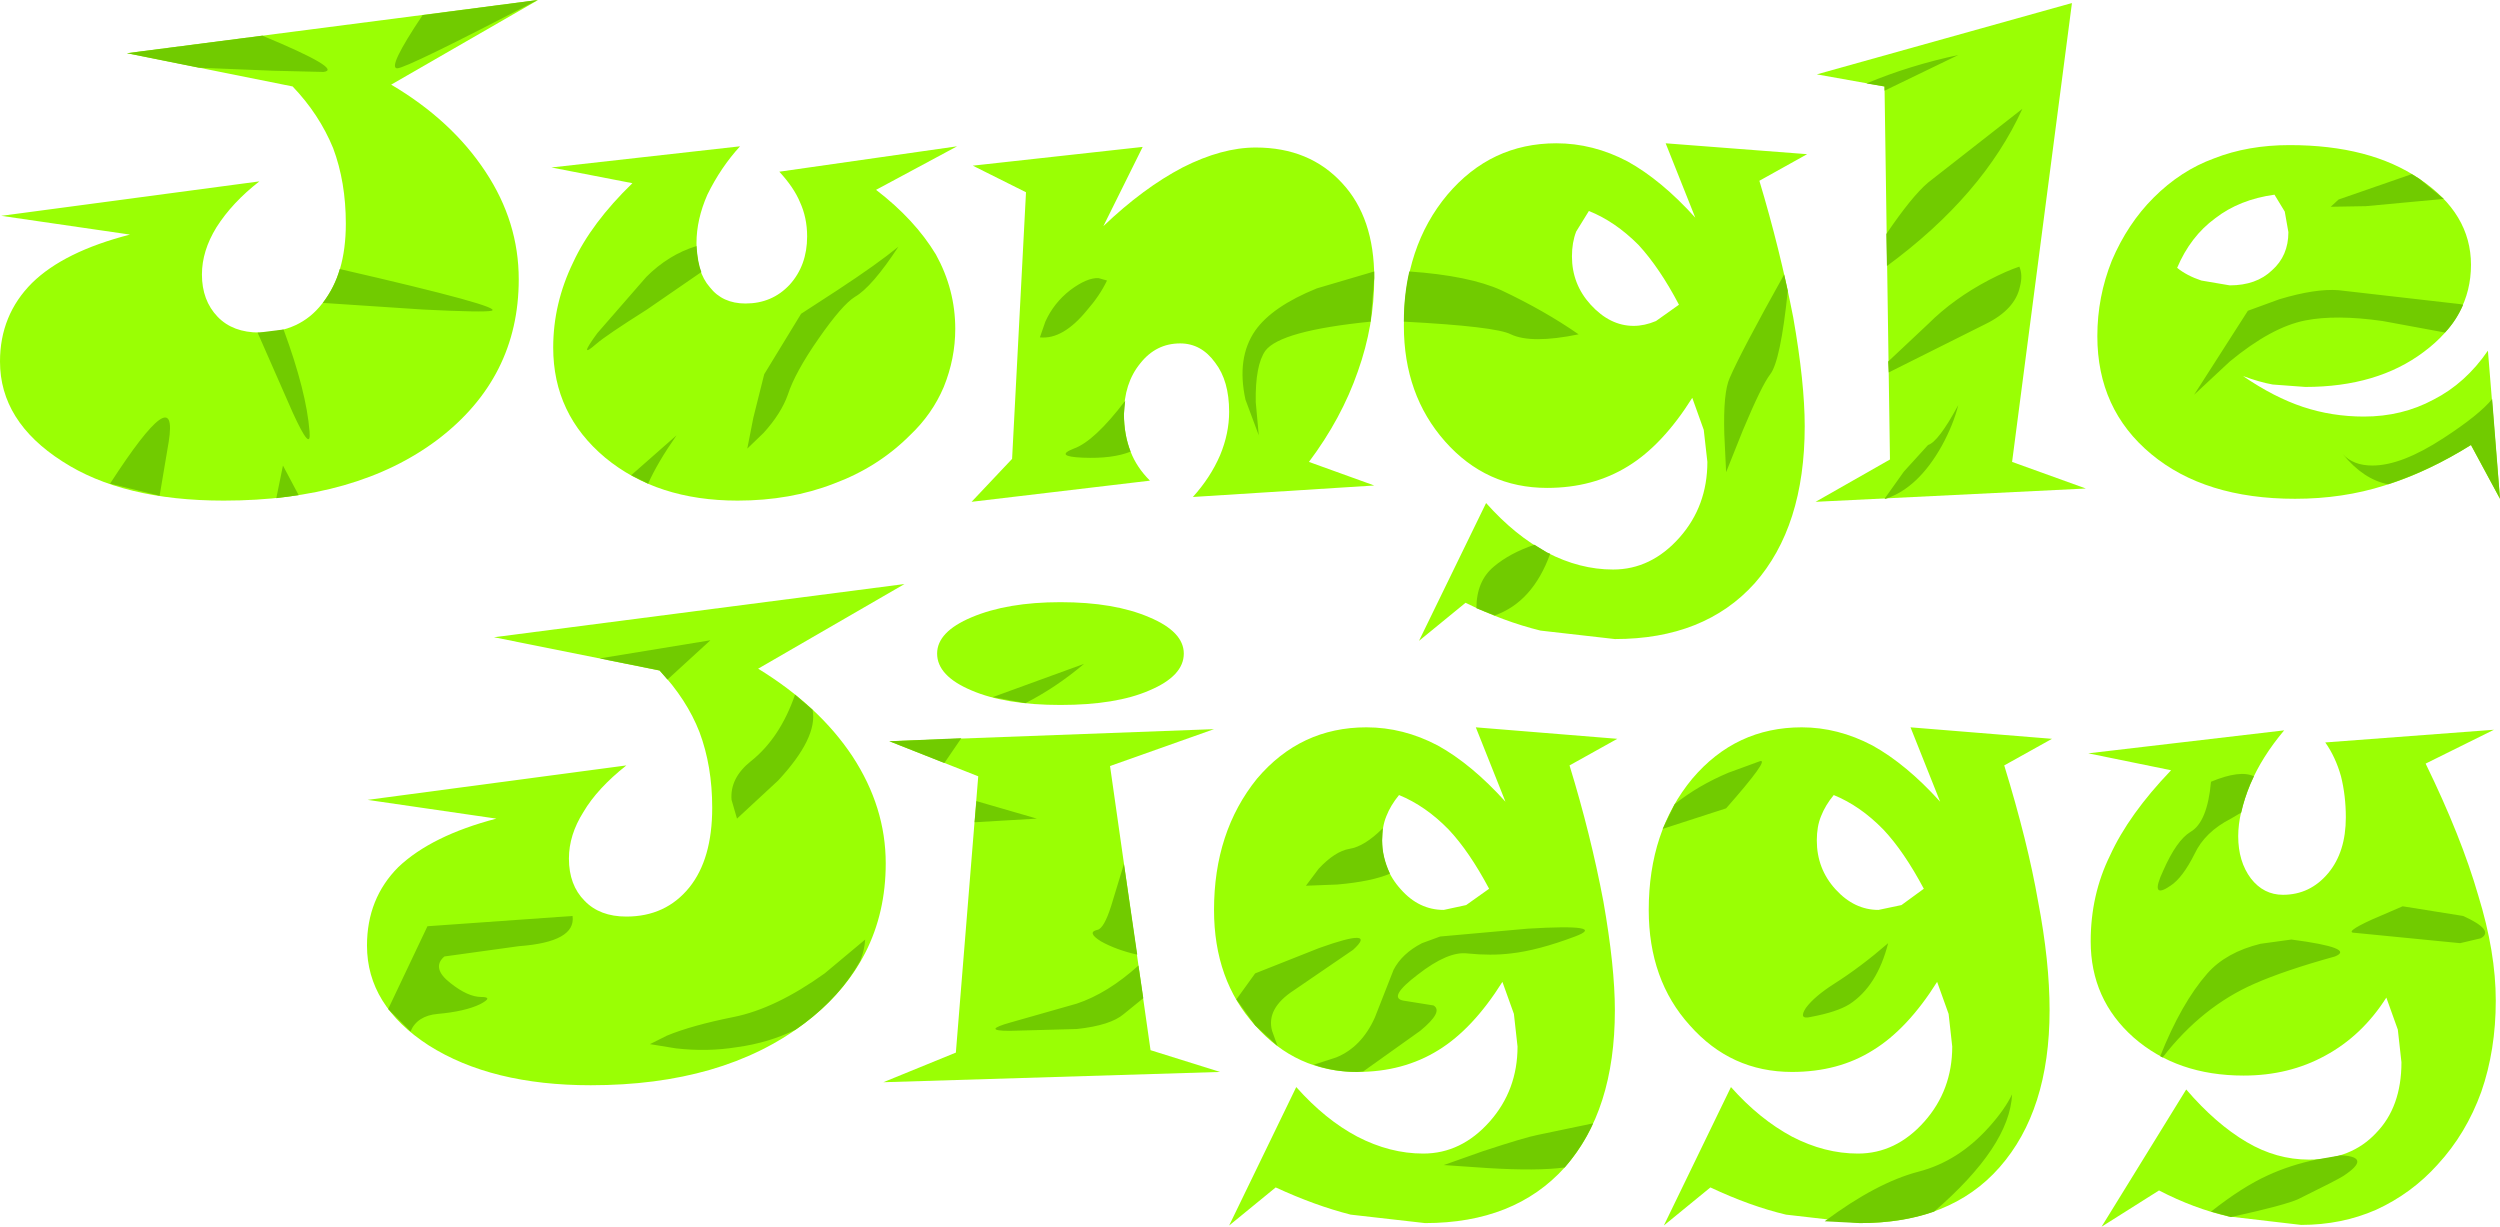 <?xml version="1.0" encoding="UTF-8" standalone="no"?>
<svg xmlns:xlink="http://www.w3.org/1999/xlink" height="101.45px" width="206.75px" xmlns="http://www.w3.org/2000/svg">
  <g transform="matrix(1.0, 0.0, 0.0, 1.0, 103.4, 50.7)">
    <path d="M-79.2 -43.55 L-92.9 -46.3 -58.9 -50.7 -71.05 -43.7 Q-66.05 -40.75 -63.25 -36.5 -60.5 -32.35 -60.5 -27.6 -60.5 -19.45 -67.2 -14.35 -73.9 -9.3 -84.9 -9.3 -93.25 -9.3 -98.25 -12.55 -103.4 -15.85 -103.4 -20.8 -103.4 -24.65 -100.75 -27.3 -98.1 -29.9 -92.65 -31.3 L-103.3 -32.85 -81.95 -35.7 Q-84.2 -33.95 -85.5 -31.9 -86.7 -29.95 -86.7 -28.0 -86.7 -25.85 -85.4 -24.5 -84.15 -23.2 -81.95 -23.2 -78.6 -23.2 -76.75 -25.6 -74.8 -28.0 -74.8 -32.2 -74.8 -35.65 -75.85 -38.45 -77.0 -41.25 -79.2 -43.55" fill="#9aff04" fill-rule="evenodd" stroke="none"/>
    <path d="M-24.25 -38.6 L-30.95 -35.0 Q-27.75 -32.55 -26.0 -29.65 -24.4 -26.75 -24.4 -23.5 -24.4 -21.05 -25.35 -18.7 -26.3 -16.45 -28.15 -14.7 -30.8 -12.05 -34.45 -10.7 -38.05 -9.3 -42.4 -9.3 -49.05 -9.3 -53.35 -12.85 -57.65 -16.45 -57.65 -21.95 -57.65 -25.6 -56.0 -29.0 -54.5 -32.25 -51.1 -35.55 L-57.8 -36.85 -42.2 -38.6 Q-43.8 -36.85 -44.9 -34.6 -45.8 -32.55 -45.8 -30.6 -45.8 -28.2 -44.7 -26.95 -43.65 -25.6 -41.75 -25.6 -39.55 -25.6 -38.1 -27.15 -36.65 -28.75 -36.65 -31.15 -36.65 -32.7 -37.25 -34.0 -37.75 -35.2 -38.95 -36.5 L-24.25 -38.6" fill="#9aff04" fill-rule="evenodd" stroke="none"/>
    <path d="M7.6 -35.55 Q10.25 -32.7 10.25 -27.7 10.25 -23.8 8.9 -20.0 7.55 -16.1 4.85 -12.5 L10.25 -10.55 -4.75 -9.6 Q-3.3 -11.2 -2.5 -13.05 -1.75 -14.85 -1.75 -16.65 -1.75 -19.2 -2.9 -20.7 -4.05 -22.3 -5.8 -22.3 -7.8 -22.3 -9.1 -20.65 -10.45 -19.0 -10.45 -16.45 -10.45 -14.75 -9.9 -13.35 -9.4 -12.05 -8.3 -10.95 L-23.05 -9.2 -19.7 -12.75 -18.55 -34.8 -22.95 -37.0 -8.9 -38.55 -12.15 -32.0 Q-8.85 -35.15 -5.6 -36.85 -2.35 -38.5 0.45 -38.5 4.9 -38.5 7.6 -35.55" fill="#9aff04" fill-rule="evenodd" stroke="none"/>
    <path d="M28.0 -33.25 L26.95 -31.55 Q26.6 -30.65 26.6 -29.5 26.6 -27.2 28.15 -25.5 29.75 -23.75 31.7 -23.75 32.6 -23.75 33.55 -24.15 L35.45 -25.5 Q33.85 -28.55 32.1 -30.45 30.15 -32.4 28.0 -33.25 M31.2 -37.35 Q34.0 -35.8 36.8 -32.7 L34.35 -38.85 46.05 -37.95 42.1 -35.75 Q43.8 -30.1 44.9 -24.45 45.85 -19.05 45.85 -15.45 45.85 -7.15 41.7 -2.45 37.55 2.15 30.15 2.15 L24.0 1.45 Q20.95 0.7 17.8 -0.85 L13.95 2.3 19.5 -9.1 Q21.9 -6.4 24.55 -5.0 27.25 -3.6 30.0 -3.6 33.15 -3.6 35.5 -6.25 37.8 -8.85 37.8 -12.5 L37.5 -15.15 36.55 -17.8 Q34.1 -13.9 31.25 -12.15 28.35 -10.35 24.55 -10.35 19.5 -10.35 16.1 -14.2 12.7 -18.05 12.7 -23.75 12.7 -30.3 16.3 -34.6 19.9 -38.85 25.3 -38.85 28.35 -38.85 31.2 -37.35" fill="#9aff04" fill-rule="evenodd" stroke="none"/>
    <path d="M67.95 -50.45 L63.0 -12.5 69.1 -10.3 46.75 -9.2 52.9 -12.7 52.45 -43.55 46.85 -44.55 67.95 -50.45" fill="#9aff04" fill-rule="evenodd" stroke="none"/>
    <path d="M76.65 -28.55 Q77.45 -27.9 78.65 -27.5 L81.0 -27.1 Q83.2 -27.1 84.5 -28.35 85.85 -29.55 85.85 -31.5 L85.55 -33.2 84.7 -34.6 Q81.8 -34.2 79.8 -32.65 77.75 -31.15 76.65 -28.55 M100.95 -28.8 Q100.95 -24.5 97.05 -21.6 93.2 -18.7 87.25 -18.7 L84.55 -18.9 Q83.45 -19.1 82.1 -19.6 84.65 -17.85 87.05 -17.05 89.45 -16.25 92.1 -16.25 95.25 -16.25 97.85 -17.65 100.5 -19.0 102.35 -21.7 L103.35 -9.45 100.95 -13.9 Q97.15 -11.55 93.8 -10.55 90.35 -9.45 86.4 -9.45 78.95 -9.45 74.5 -13.15 70.05 -16.85 70.05 -22.9 70.05 -26.15 71.25 -29.15 72.55 -32.2 74.7 -34.35 76.95 -36.6 79.7 -37.6 82.5 -38.7 85.95 -38.7 92.6 -38.7 96.7 -35.9 100.95 -33.05 100.95 -28.8" fill="#9aff04" fill-rule="evenodd" stroke="none"/>
    <path d="M-80.55 -9.5 L-80.0 -12.2 -78.7 -9.75 -80.55 -9.5 M-81.95 -23.2 L-79.95 -23.45 Q-78.05 -18.3 -77.8 -15.0 -77.65 -13.2 -79.2 -16.6 L-82.1 -23.2 -81.95 -23.2 M-68.4 -25.1 L-76.7 -25.65 Q-75.7 -27.0 -75.3 -28.45 -61.6 -25.3 -62.75 -25.0 -63.35 -24.85 -68.4 -25.1 M-49.8 -10.7 L-51.2 -11.4 -47.45 -14.7 Q-49.05 -12.4 -49.8 -10.7 M-94.3 -10.7 Q-88.6 -19.5 -89.45 -14.15 L-90.2 -9.7 -94.3 -10.7 M-70.55 -45.05 Q-71.4 -45.05 -68.45 -49.45 L-58.95 -50.7 Q-69.8 -45.05 -70.55 -45.05 M-76.65 -44.75 L-80.8 -44.85 -86.95 -45.1 -92.9 -46.3 -81.7 -47.75 Q-74.95 -44.95 -76.65 -44.75 M103.35 -9.45 L100.95 -13.9 Q97.6 -11.8 94.1 -10.65 92.05 -11.05 90.35 -13.15 91.2 -12.2 92.8 -12.2 95.2 -12.2 98.65 -14.45 101.65 -16.4 102.7 -17.7 L103.35 -9.45 M100.3 -25.5 Q99.75 -24.2 98.8 -23.2 L93.65 -24.15 Q89.8 -24.7 87.25 -24.2 84.45 -23.65 81.0 -20.8 L78.05 -18.05 82.5 -25.0 85.1 -25.95 Q88.1 -26.85 90.0 -26.7 L100.05 -25.55 100.3 -25.5 M39.65 -19.45 Q40.55 -21.55 44.15 -28.0 L44.45 -26.65 Q43.85 -20.85 43.0 -19.75 42.3 -18.85 40.75 -15.15 L39.35 -11.65 39.2 -14.8 Q39.1 -18.25 39.65 -19.45 M58.55 -17.2 Q58.15 -15.6 57.2 -13.85 55.25 -10.35 52.55 -9.45 L52.45 -9.45 54.05 -11.7 56.05 -13.9 Q56.9 -14.15 58.55 -17.2 M56.05 -23.9 Q58.15 -26.0 61.1 -27.55 62.55 -28.3 63.6 -28.65 63.9 -27.95 63.65 -27.0 63.25 -25.1 60.8 -23.9 L52.8 -19.9 52.75 -20.8 56.05 -23.9 M50.95 -43.8 Q54.55 -45.3 58.55 -46.15 L52.45 -43.2 52.45 -43.55 50.95 -43.8 M52.6 -31.35 Q54.7 -34.45 56.05 -35.6 L63.85 -41.7 Q60.6 -34.55 52.65 -28.7 L52.6 -31.35 M92.25 -33.65 L89.35 -33.6 90.0 -34.2 96.05 -36.3 96.7 -35.9 98.7 -34.25 92.25 -33.65 M-0.4 -17.65 Q-1.15 -21.1 0.4 -23.35 1.8 -25.35 5.5 -26.85 L10.25 -28.25 10.25 -27.7 9.95 -24.1 Q2.5 -23.35 1.25 -21.7 0.4 -20.5 0.45 -17.45 L0.7 -14.7 -0.4 -17.65 M23.5 -5.65 L24.55 -5.0 24.8 -4.9 Q23.35 -0.9 20.2 0.2 L18.7 -0.4 Q18.7 -2.65 20.15 -3.85 21.45 -4.95 23.5 -5.65 M27.15 -23.05 Q23.25 -22.25 21.55 -23.05 20.3 -23.7 12.7 -24.1 12.7 -26.3 13.15 -28.25 18.1 -27.9 20.75 -26.7 24.35 -25.0 27.15 -23.05 M-41.1 -16.15 L-40.2 -19.75 -37.15 -24.75 -34.15 -26.7 Q-30.8 -28.9 -29.1 -30.3 -31.3 -26.95 -32.7 -26.15 -33.75 -25.5 -35.7 -22.7 -37.65 -19.9 -38.25 -18.05 -38.8 -16.5 -40.25 -14.9 L-41.6 -13.6 -41.1 -16.15 M-10.35 -17.55 L-10.45 -16.45 Q-10.45 -14.75 -9.9 -13.35 -11.4 -12.75 -13.85 -12.85 -16.25 -12.95 -14.6 -13.6 -12.9 -14.2 -10.35 -17.55 M-12.55 -27.7 L-11.85 -27.5 Q-12.45 -26.25 -13.5 -25.05 -15.5 -22.6 -17.4 -22.8 L-16.95 -24.1 Q-16.25 -25.65 -14.9 -26.7 -13.5 -27.75 -12.55 -27.7 M-45.8 -30.35 Q-45.7 -28.95 -45.4 -28.2 L-49.9 -25.1 Q-53.3 -22.95 -54.1 -22.25 -55.65 -20.9 -54.0 -23.15 L-49.95 -27.8 Q-48.1 -29.65 -45.8 -30.35" fill="#71cb00" fill-rule="evenodd" stroke="none"/>
    <path d="M-45.55 9.85 Q-46.6 7.15 -48.85 4.75 L-62.55 2.0 -28.6 -2.4 -40.7 4.6 Q-35.65 7.7 -32.9 11.85 -30.15 16.05 -30.15 20.7 -30.15 28.85 -36.9 33.95 -43.65 39.05 -54.55 39.05 -62.75 39.05 -67.95 35.75 -73.05 32.45 -73.05 27.5 -73.05 23.6 -70.45 21.0 -67.7 18.4 -62.35 17.0 L-73.0 15.45 -51.6 12.6 Q-54.0 14.5 -55.15 16.45 -56.35 18.35 -56.35 20.3 -56.35 22.5 -55.05 23.8 -53.8 25.1 -51.6 25.1 -48.35 25.1 -46.4 22.7 -44.5 20.35 -44.5 16.1 -44.5 12.65 -45.55 9.85" fill="#9aff04" fill-rule="evenodd" stroke="none"/>
    <path d="M-8.35 0.35 Q-5.5 1.55 -5.5 3.35 -5.5 5.2 -8.35 6.4 -11.1 7.6 -15.7 7.6 -20.25 7.6 -23.05 6.4 -25.9 5.2 -25.9 3.35 -25.9 1.55 -23.05 0.35 -20.1 -0.9 -15.7 -0.9 -11.25 -0.9 -8.35 0.35 M-29.85 10.6 L-3.0 9.6 -11.6 12.65 -8.25 36.15 -2.5 37.95 -30.35 38.8 -24.35 36.35 -22.5 13.5 -29.85 10.6" fill="#9aff04" fill-rule="evenodd" stroke="none"/>
    <path d="M10.9 18.8 Q10.9 21.15 12.45 22.85 13.95 24.55 16.0 24.55 L17.85 24.15 19.75 22.8 Q18.1 19.7 16.4 17.9 14.5 15.95 12.3 15.05 11.6 15.9 11.25 16.8 10.9 17.65 10.9 18.8 M9.6 9.45 Q12.65 9.45 15.5 10.95 18.3 12.5 21.1 15.6 L18.65 9.45 30.35 10.4 26.4 12.6 Q28.15 18.3 29.2 23.85 30.15 29.25 30.15 32.85 30.15 41.15 26.0 45.85 21.85 50.45 14.45 50.45 L8.3 49.75 Q5.35 49.0 2.1 47.5 L-1.75 50.65 3.8 39.2 Q6.2 41.9 8.85 43.3 11.55 44.7 14.3 44.7 17.45 44.7 19.8 42.05 22.1 39.45 22.1 35.85 L21.8 33.15 20.85 30.5 Q18.4 34.4 15.55 36.15 12.65 37.95 8.85 37.95 3.8 37.95 0.4 34.1 -3.0 30.35 -3.0 24.55 -3.0 18.1 0.55 13.7 4.15 9.45 9.6 9.45" fill="#9aff04" fill-rule="evenodd" stroke="none"/>
    <path d="M47.2 16.8 Q46.85 17.65 46.85 18.8 46.85 21.15 48.4 22.85 49.95 24.55 51.95 24.55 L53.85 24.15 55.7 22.8 Q54.05 19.7 52.35 17.9 50.45 15.95 48.25 15.05 47.55 15.9 47.2 16.8 M51.45 10.95 Q54.25 12.5 57.05 15.6 L54.6 9.45 66.3 10.4 62.35 12.6 Q64.3 18.95 65.15 23.85 66.1 28.8 66.1 32.85 66.1 41.15 61.95 45.85 57.9 50.45 50.4 50.45 L44.3 49.75 Q41.35 49.05 38.05 47.5 L34.2 50.65 39.75 39.2 Q42.1 41.85 44.8 43.3 47.5 44.7 50.25 44.7 53.4 44.7 55.75 42.05 58.05 39.45 58.05 35.85 L57.75 33.15 56.8 30.5 Q54.35 34.4 51.5 36.15 48.65 37.95 44.8 37.95 39.75 37.95 36.35 34.1 32.95 30.35 32.95 24.55 32.95 18.05 36.55 13.7 40.15 9.45 45.6 9.45 48.6 9.45 51.45 10.95" fill="#9aff04" fill-rule="evenodd" stroke="none"/>
    <path d="M102.85 9.65 L97.2 12.45 Q100.15 18.5 101.55 23.35 103.0 28.05 103.0 32.05 103.0 36.15 101.8 39.6 100.55 43.05 98.2 45.6 96.05 48.0 93.1 49.35 90.25 50.6 86.9 50.6 L80.9 49.9 Q78.05 49.25 75.15 47.75 L70.4 50.75 77.4 39.4 Q79.85 42.25 82.4 43.75 84.85 45.2 87.55 45.2 91.05 45.2 93.1 43.0 95.2 40.85 95.2 37.15 L94.9 34.45 93.95 31.8 Q91.95 34.95 88.9 36.6 85.9 38.25 82.15 38.25 76.65 38.25 73.05 35.1 69.5 31.95 69.5 27.15 69.5 23.3 71.1 20.05 72.65 16.65 76.15 13.0 L69.3 11.6 85.5 9.7 Q83.65 11.9 82.7 14.15 81.7 16.55 81.7 18.45 81.7 20.55 82.75 21.95 83.8 23.3 85.4 23.3 87.65 23.3 89.15 21.5 90.6 19.75 90.6 16.9 90.6 15.1 90.2 13.5 89.75 11.9 88.9 10.7 L102.85 9.65" fill="#9aff04" fill-rule="evenodd" stroke="none"/>
    <path d="M-9.35 28.25 Q-11.1 27.85 -12.35 27.15 -13.55 26.4 -12.65 26.2 -12.1 26.1 -11.5 24.2 L-10.45 20.75 -9.35 28.25 M-14.35 32.3 Q-11.8 31.45 -9.25 29.15 L-8.85 31.85 -10.45 33.15 Q-11.55 34.1 -14.35 34.4 L-19.9 34.55 Q-22.3 34.55 -19.8 33.85 L-14.35 32.3 M5.7 27.7 Q10.6 25.95 8.5 27.85 L3.6 31.2 Q1.3 32.7 1.8 34.55 L2.25 35.8 0.4 34.1 -1.15 31.95 0.4 29.8 5.7 27.7 M16.0 45.65 L19.25 44.5 Q22.75 43.35 23.8 43.15 L28.35 42.2 Q27.5 44.1 26.0 45.85 23.75 46.15 19.65 45.9 L16.0 45.65 M21.55 28.15 Q19.9 28.35 17.95 28.15 16.35 27.95 13.85 29.9 11.35 31.8 12.65 32.05 L15.15 32.45 Q16.0 32.95 14.05 34.55 L9.35 37.9 8.85 37.95 Q6.9 37.95 5.25 37.35 L7.1 36.75 Q9.2 35.9 10.3 33.45 L11.85 29.5 Q12.55 28.15 14.2 27.3 L15.7 26.75 22.95 26.1 Q29.65 25.7 26.85 26.75 23.8 27.9 21.55 28.15 M52.75 27.3 Q51.85 30.85 49.55 32.35 48.5 33.0 46.35 33.4 45.3 33.65 45.95 32.65 46.65 31.7 48.3 30.65 50.5 29.25 52.75 27.3 M55.25 46.2 Q58.55 45.35 61.1 42.5 62.4 41.05 63.0 39.8 62.8 44.1 56.55 49.5 53.85 50.45 50.4 50.45 L47.5 50.3 Q51.8 47.1 55.25 46.2 M88.15 45.2 L90.15 44.85 90.3 44.85 Q92.75 45.0 90.4 46.55 89.85 46.9 86.7 48.45 85.65 48.95 81.1 49.95 L79.45 49.5 Q82.05 47.45 84.15 46.5 86.0 45.65 88.15 45.2 M86.1 27.0 Q91.45 27.7 89.7 28.4 85.55 29.55 83.05 30.65 78.7 32.55 75.45 36.75 L75.25 36.65 Q77.0 32.25 79.15 29.8 80.7 28.05 83.55 27.35 L86.1 27.0 M95.3 24.25 L100.3 25.05 Q102.95 26.25 101.75 26.9 L100.05 27.3 91.4 26.45 Q90.35 26.45 92.75 25.35 L95.3 24.25 M-49.65 35.65 L-48.25 34.95 Q-46.2 34.1 -42.7 33.4 -39.25 32.7 -35.2 29.8 L-31.85 27.0 Q-31.9 27.85 -32.25 28.75 -33.9 31.7 -36.9 33.95 L-37.6 34.45 Q-39.85 35.55 -42.45 35.9 -44.9 36.3 -47.5 36.0 L-49.65 35.65 M-56.05 25.05 Q-55.75 27.2 -60.5 27.55 L-66.65 28.4 Q-67.75 29.35 -66.15 30.6 -64.7 31.75 -63.6 31.75 -62.55 31.75 -63.7 32.35 -64.95 32.95 -67.2 33.15 -68.9 33.3 -69.45 34.6 L-71.3 32.75 -68.05 25.9 -56.05 25.05 M-48.2 5.5 L-48.85 4.75 -53.8 3.75 -44.65 2.25 -48.2 5.5 M75.5 21.3 Q76.6 18.8 77.75 18.1 79.15 17.3 79.45 13.95 81.85 12.95 83.0 13.5 L82.7 14.15 Q82.2 15.35 81.95 16.5 L81.1 17.0 Q78.95 18.1 78.1 19.9 77.1 21.9 76.1 22.55 74.35 23.75 75.5 21.3 M42.15 12.25 Q43.0 12.0 39.35 16.15 L34.1 17.85 35.1 15.8 Q37.05 14.25 39.55 13.2 L42.15 12.25 M5.65 21.15 Q7.0 19.7 8.2 19.5 9.45 19.3 10.95 17.8 L10.9 18.8 Q10.9 20.15 11.55 21.55 10.05 22.2 7.2 22.45 L4.6 22.55 5.65 21.15 M-17.65 17.0 L-22.8 17.3 -22.65 15.55 -17.65 17.0 M-23.9 10.35 L-25.3 12.4 -29.85 10.6 -23.9 10.35 M-18.6 7.45 L-21.3 6.95 -13.75 4.2 Q-16.05 6.15 -18.6 7.45 M-42.9 15.45 Q-43.05 13.65 -41.3 12.25 -38.9 10.35 -37.65 6.75 L-36.2 8.0 Q-35.75 10.3 -39.05 13.85 L-42.45 17.0 -42.9 15.45" fill="#71cb00" fill-rule="evenodd" stroke="none"/>
  </g>
</svg>
